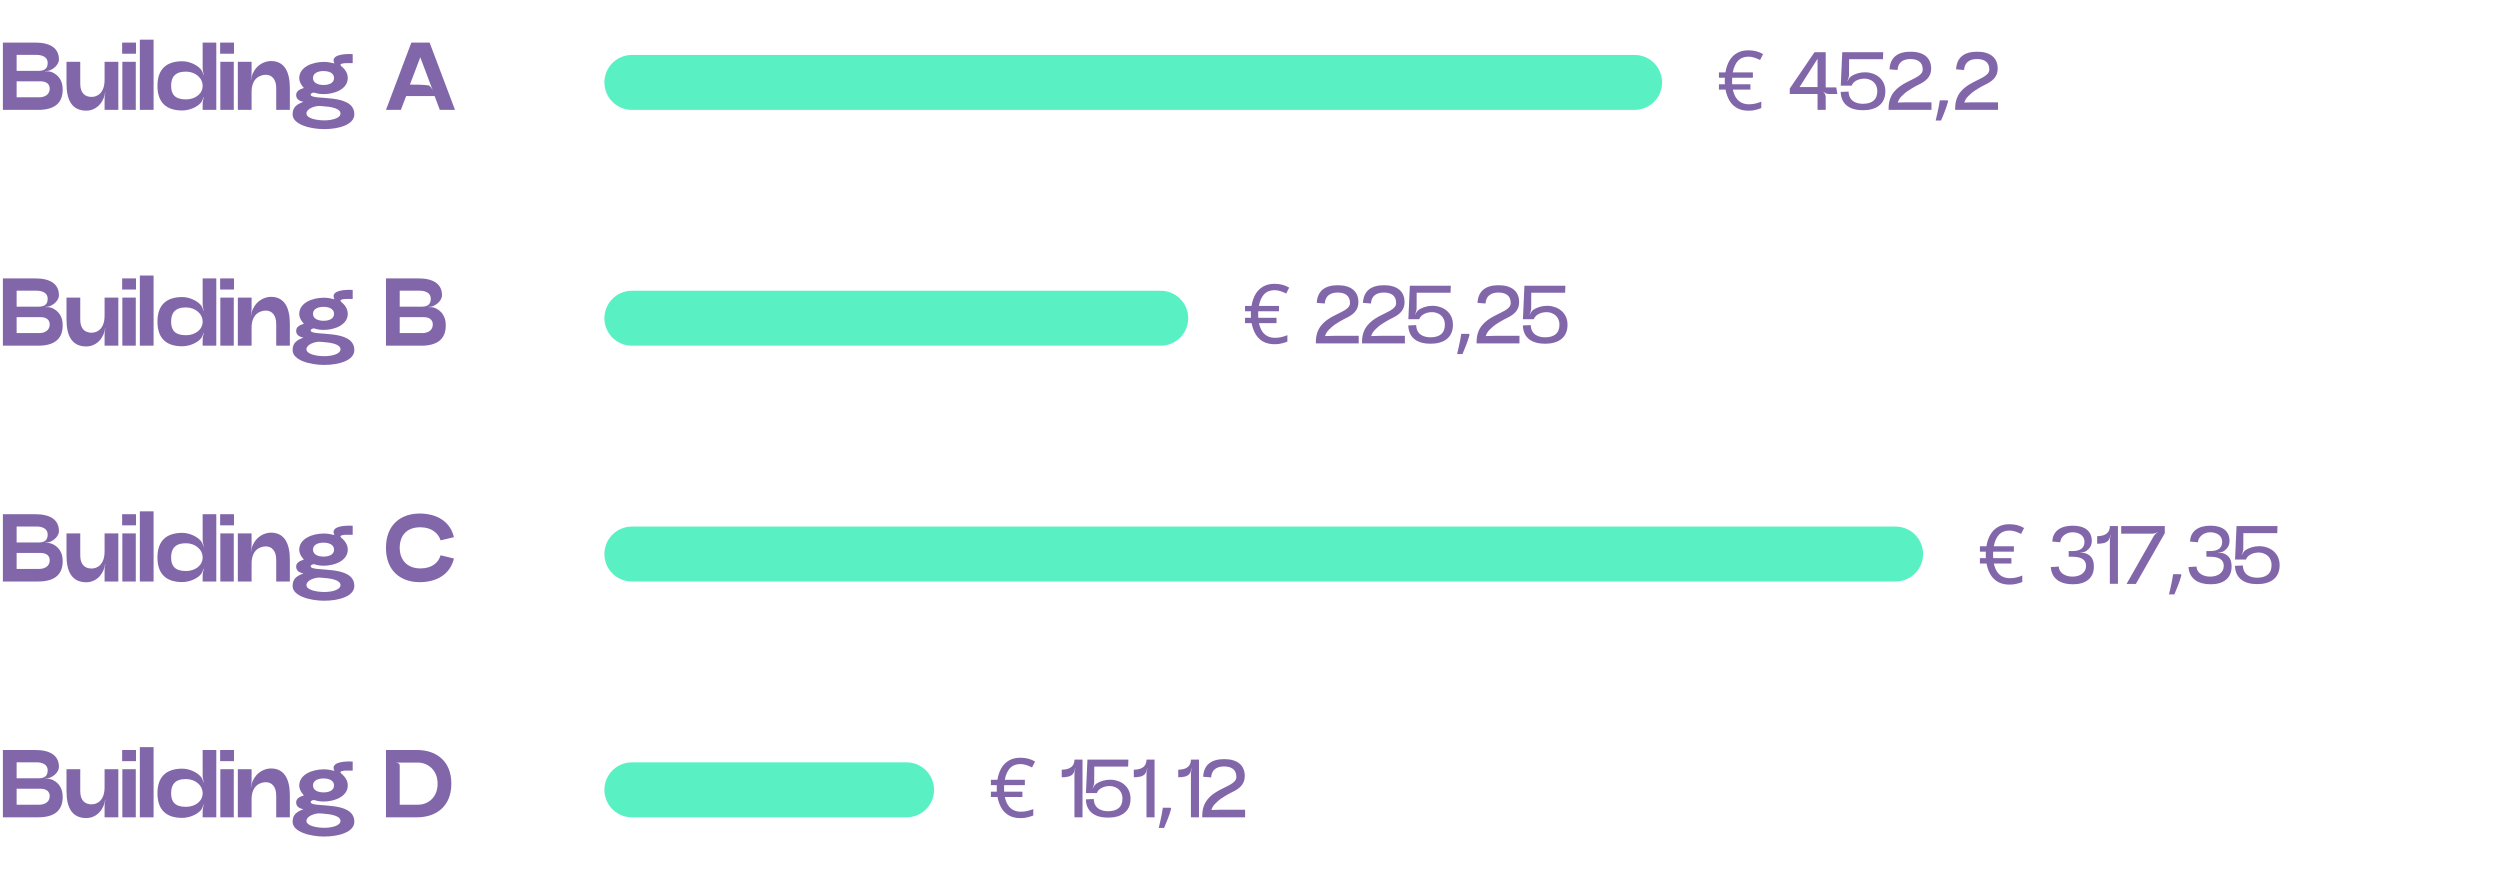 <svg width="364" height="127" viewBox="0 0 364 127" fill="none" xmlns="http://www.w3.org/2000/svg">
<path opacity="0.72" d="M7.35 10.442C7.98 10.624 8.428 11.016 8.708 11.45C8.988 11.884 9.128 12.374 9.128 13.046C9.128 15.132 7.784 16 5.544 16H0.42V6.2H5.124C7.252 6.2 8.582 6.956 8.582 8.678C8.582 9.112 8.204 9.826 7.336 10.204C7.112 10.316 6.804 10.358 6.58 10.358V10.386C6.804 10.386 7.112 10.372 7.35 10.442ZM5.306 7.992H2.422V10.316H5.642C6.538 10.316 6.944 9.938 6.944 9.154C6.944 8.314 6.174 7.992 5.306 7.992ZM2.422 14.166H5.712C6.552 14.166 7.238 13.746 7.238 12.906C7.238 12.234 6.748 11.842 5.908 11.842H2.422V14.166ZM15.059 14.362C14.541 15.58 13.519 16.112 12.567 16.112C10.481 16.112 9.683 14.572 9.683 12.192V9H11.685V12.206C11.685 13.522 12.343 14.11 13.337 14.11C14.079 14.11 15.227 13.634 15.227 11.618V9H17.229V16H15.227V14.39C15.227 14.11 15.283 13.732 15.339 13.452H15.311C15.255 13.732 15.185 14.096 15.059 14.362ZM19.8 7.824H17.784V6.2H19.8V7.824ZM17.812 9H19.772V16H17.812V9ZM20.361 16V5.78H22.363V16H20.361ZM29.183 15.034C28.553 15.692 27.447 16.084 26.523 16.084C24.213 16.084 22.925 14.922 22.925 12.5C22.925 10.078 24.213 8.93 26.523 8.916C27.461 8.916 28.553 9.35 29.183 10.022C29.407 10.246 29.561 10.652 29.659 10.946H29.687C29.589 10.624 29.505 10.232 29.505 9.91V6.2H31.493V16H29.505V15.146C29.505 14.824 29.589 14.418 29.687 14.124L29.659 14.11C29.561 14.404 29.407 14.81 29.183 15.034ZM27.069 14.474C28.427 14.474 29.505 13.662 29.505 12.5C29.505 11.338 28.427 10.428 27.069 10.428C25.445 10.428 24.913 11.282 24.913 12.5C24.913 13.718 25.459 14.474 27.069 14.474ZM34.067 7.824H32.051V6.2H34.067V7.824ZM32.079 9H34.039V16H32.079V9ZM36.799 10.708C37.359 9.434 38.507 8.888 39.459 8.888C41.391 8.888 42.203 10.428 42.203 12.808V16H40.215V12.794C40.215 11.562 39.585 10.89 38.717 10.89C37.891 10.89 36.631 11.366 36.631 13.382V16H34.629V9H36.631V10.666C36.631 10.96 36.575 11.338 36.519 11.618H36.547C36.603 11.338 36.673 10.946 36.799 10.708ZM42.603 16.644C42.603 15.552 43.275 15.16 44.185 14.824C43.387 14.684 43.121 14.278 43.121 13.844C43.121 13.326 43.513 13.032 44.241 12.808C44.241 12.766 43.569 12.164 43.569 11.38C43.569 9.742 45.501 9.014 47.153 9.014C47.797 9.014 48.161 9.126 48.693 9.238C48.609 9.084 48.567 8.93 48.567 8.79C48.567 8.636 48.609 8.356 49.099 8.132C49.589 7.922 50.303 7.866 50.919 7.866C51.059 7.866 51.199 7.866 51.353 7.88V9.196H50.415C50.247 9.196 49.981 9.21 49.785 9.266C49.589 9.336 49.575 9.406 49.575 9.448C49.575 9.49 49.603 9.546 49.673 9.616C49.743 9.686 50.639 10.33 50.639 11.338C50.639 12.976 48.721 13.704 47.097 13.704C46.747 13.704 46.369 13.662 46.033 13.564C45.907 13.55 45.767 13.48 45.725 13.48C45.501 13.48 45.235 13.606 45.235 13.774C45.235 14.726 51.591 13.438 51.591 16.644C51.591 18.156 49.323 18.8 47.209 18.8C45.235 18.8 42.603 18.156 42.603 16.644ZM47.111 12.374C47.825 12.374 48.637 12.136 48.637 11.352C48.637 10.596 47.825 10.344 47.111 10.344C46.397 10.344 45.571 10.582 45.571 11.366C45.571 12.122 46.397 12.374 47.111 12.374ZM47.237 17.526C48.245 17.526 49.575 17.246 49.575 16.518C49.575 15.776 48.147 15.538 47.069 15.468C46.901 15.454 46.649 15.426 46.495 15.426C45.767 15.426 44.619 15.846 44.619 16.518C44.619 17.246 46.103 17.526 47.237 17.526ZM66.249 16H64.037L63.281 13.984H59.137L58.367 16H56.197L59.893 6.2H62.553L66.249 16ZM63.015 13.186L61.195 8.342L59.683 12.318C60.243 12.318 60.677 12.318 61.027 12.332C61.363 12.346 61.923 12.36 62.385 12.43C62.595 12.486 62.805 12.738 63.015 13.186Z" fill="#522B89"/>
<path opacity="0.72" d="M254.56 7.324C254.96 7.324 255.336 7.368 255.688 7.456C256.04 7.544 256.38 7.684 256.708 7.876L256.264 8.74C256.04 8.62 255.776 8.508 255.472 8.404C255.176 8.3 254.872 8.248 254.56 8.248C254.264 8.248 253.992 8.296 253.744 8.392C253.496 8.48 253.276 8.62 253.084 8.812C252.9 9.004 252.74 9.244 252.604 9.532C252.468 9.82 252.364 10.156 252.292 10.54H255.22V11.32H252.208C252.2 11.4 252.196 11.476 252.196 11.548C252.196 11.62 252.196 11.696 252.196 11.776C252.196 11.848 252.196 11.928 252.196 12.016C252.196 12.096 252.2 12.18 252.208 12.268H254.86V13.048H252.304C252.4 13.496 252.548 13.88 252.748 14.2C252.948 14.52 253.208 14.764 253.528 14.932C253.848 15.1 254.224 15.184 254.656 15.184C254.968 15.184 255.28 15.148 255.592 15.076C255.912 14.996 256.196 14.904 256.444 14.8V15.736C256.196 15.84 255.92 15.928 255.616 16C255.32 16.08 254.98 16.12 254.596 16.12C253.948 16.12 253.396 15.996 252.94 15.748C252.484 15.5 252.116 15.148 251.836 14.692C251.556 14.228 251.356 13.68 251.236 13.048H250.276V12.268H251.14C251.132 12.172 251.128 12.092 251.128 12.028C251.128 11.964 251.128 11.88 251.128 11.776C251.128 11.688 251.128 11.604 251.128 11.524C251.136 11.436 251.14 11.368 251.14 11.32H250.276V10.54H251.224C251.328 9.884 251.52 9.316 251.8 8.836C252.08 8.356 252.452 7.984 252.916 7.72C253.38 7.456 253.928 7.324 254.56 7.324ZM265.823 14.14V16H264.635V13.684H260.591V12.892L264.191 7.6H265.823V12.724H267.359L267.515 13.684H266.279C266.003 13.684 265.703 13.552 265.511 13.348L265.487 13.372C265.691 13.564 265.823 13.864 265.823 14.14ZM264.635 8.56L262.019 12.676H264.635V8.56ZM269.516 11.116C270.152 10.696 270.872 10.528 271.496 10.528C271.604 10.528 272.036 10.492 272.72 10.732C273.068 10.852 273.368 11.032 273.632 11.26C274.16 11.728 274.508 12.388 274.508 13.288C274.508 15.292 273.02 16.048 271.244 16.048C269.456 16.048 268.064 15.304 268.004 13.384L269.156 13.336C269.192 14.716 270.26 15.112 271.244 15.112C272.54 15.112 273.332 14.536 273.332 13.288C273.332 12.508 272.972 12.004 272.48 11.716C271.988 11.44 271.58 11.452 271.4 11.452C270.812 11.452 269.876 11.716 269.6 12.472H268.016L268.232 7.6H274.196L274.16 8.62H269.228L269.216 10.936C269.204 11.224 269.096 11.548 268.988 11.8L269.012 11.812C269.12 11.56 269.312 11.26 269.516 11.116ZM277.634 14.896H281.222V16H274.982V15.76C274.982 11.632 279.95 11.884 279.95 10.132C279.95 8.98 279.158 8.596 278.138 8.596C277.094 8.596 276.338 9.088 276.278 10.192L275.114 10.096C275.21 8.308 276.35 7.528 278.186 7.528C280.01 7.528 281.174 8.344 281.174 10C281.174 11.236 280.346 11.848 279.374 12.316C278.702 12.64 278.102 13.024 277.718 13.276C277.526 13.408 277.274 13.624 276.95 13.936C276.626 14.236 276.422 14.56 276.314 14.932C276.818 14.908 277.262 14.896 277.634 14.896ZM283.647 14.74C283.575 15.02 283.483 15.324 283.371 15.652C283.259 15.98 283.135 16.304 282.999 16.624C282.871 16.952 282.743 17.26 282.615 17.548H281.835C281.915 17.244 281.991 16.916 282.063 16.564C282.143 16.22 282.215 15.88 282.279 15.544C282.343 15.2 282.395 14.888 282.435 14.608H283.563L283.647 14.74ZM287.326 14.896H290.914V16H284.674V15.76C284.674 11.632 289.642 11.884 289.642 10.132C289.642 8.98 288.85 8.596 287.83 8.596C286.786 8.596 286.03 9.088 285.97 10.192L284.806 10.096C284.902 8.308 286.042 7.528 287.878 7.528C289.702 7.528 290.866 8.344 290.866 10C290.866 11.236 290.038 11.848 289.066 12.316C288.394 12.64 287.794 13.024 287.41 13.276C287.218 13.408 286.966 13.624 286.642 13.936C286.318 14.236 286.114 14.56 286.006 14.932C286.51 14.908 286.954 14.896 287.326 14.896Z" fill="#522B89"/>
<path d="M238 12L92 12" stroke="#59F1C4" stroke-width="8" stroke-linecap="round"/>
<path opacity="0.72" d="M7.35 44.775C7.112 44.705 6.804 44.719 6.58 44.719V44.691C6.804 44.691 7.112 44.649 7.336 44.537C8.204 44.159 8.582 43.445 8.582 43.011C8.582 41.289 7.252 40.533 5.124 40.533H0.42V50.333H5.544C7.784 50.333 9.128 49.465 9.128 47.379C9.128 46.707 8.988 46.217 8.708 45.783C8.428 45.349 7.98 44.957 7.35 44.775ZM5.306 42.325C6.174 42.325 6.944 42.647 6.944 43.487C6.944 44.271 6.538 44.649 5.642 44.649H2.422V42.325H5.306ZM2.422 48.499V46.175H5.908C6.748 46.175 7.238 46.567 7.238 47.239C7.238 48.079 6.552 48.499 5.712 48.499H2.422ZM15.059 48.695C15.185 48.429 15.255 48.065 15.311 47.785H15.339C15.283 48.065 15.227 48.443 15.227 48.723V50.333H17.229V43.333H15.227V45.951C15.227 47.967 14.079 48.443 13.337 48.443C12.343 48.443 11.685 47.855 11.685 46.539V43.333H9.683V46.525C9.683 48.905 10.481 50.445 12.567 50.445C13.519 50.445 14.541 49.913 15.059 48.695ZM19.8 42.157V40.533H17.784V42.157H19.8ZM17.812 43.333V50.333H19.772V43.333H17.812ZM20.361 50.333H22.363V40.113H20.361V50.333ZM29.183 49.367C29.407 49.143 29.561 48.737 29.659 48.443L29.687 48.457C29.589 48.751 29.505 49.157 29.505 49.479V50.333H31.493V40.533H29.505V44.243C29.505 44.565 29.589 44.957 29.687 45.279H29.659C29.561 44.985 29.407 44.579 29.183 44.355C28.553 43.683 27.461 43.249 26.523 43.249C24.213 43.263 22.925 44.411 22.925 46.833C22.925 49.255 24.213 50.417 26.523 50.417C27.447 50.417 28.553 50.025 29.183 49.367ZM27.069 48.807C25.459 48.807 24.913 48.051 24.913 46.833C24.913 45.615 25.445 44.761 27.069 44.761C28.427 44.761 29.505 45.671 29.505 46.833C29.505 47.995 28.427 48.807 27.069 48.807ZM34.067 42.157V40.533H32.051V42.157H34.067ZM32.079 43.333V50.333H34.039V43.333H32.079ZM36.799 45.041C36.673 45.279 36.603 45.671 36.547 45.951H36.519C36.575 45.671 36.631 45.293 36.631 44.999V43.333H34.629V50.333H36.631V47.715C36.631 45.699 37.891 45.223 38.717 45.223C39.585 45.223 40.215 45.895 40.215 47.127V50.333H42.203V47.141C42.203 44.761 41.391 43.221 39.459 43.221C38.507 43.221 37.359 43.767 36.799 45.041ZM42.603 50.977C42.603 52.489 45.235 53.133 47.209 53.133C49.323 53.133 51.591 52.489 51.591 50.977C51.591 47.771 45.235 49.059 45.235 48.107C45.235 47.939 45.501 47.813 45.725 47.813C45.767 47.813 45.907 47.883 46.033 47.897C46.369 47.995 46.747 48.037 47.097 48.037C48.721 48.037 50.639 47.309 50.639 45.671C50.639 44.663 49.743 44.019 49.673 43.949C49.603 43.879 49.575 43.823 49.575 43.781C49.575 43.739 49.589 43.669 49.785 43.599C49.981 43.543 50.247 43.529 50.415 43.529H51.353V42.213C51.199 42.199 51.059 42.199 50.919 42.199C50.303 42.199 49.589 42.255 49.099 42.465C48.609 42.689 48.567 42.969 48.567 43.123C48.567 43.263 48.609 43.417 48.693 43.571C48.161 43.459 47.797 43.347 47.153 43.347C45.501 43.347 43.569 44.075 43.569 45.713C43.569 46.497 44.241 47.099 44.241 47.141C43.513 47.365 43.121 47.659 43.121 48.177C43.121 48.611 43.387 49.017 44.185 49.157C43.275 49.493 42.603 49.885 42.603 50.977ZM47.111 46.707C46.397 46.707 45.571 46.455 45.571 45.699C45.571 44.915 46.397 44.677 47.111 44.677C47.825 44.677 48.637 44.929 48.637 45.685C48.637 46.469 47.825 46.707 47.111 46.707ZM47.237 51.859C46.103 51.859 44.619 51.579 44.619 50.851C44.619 50.179 45.767 49.759 46.495 49.759C46.649 49.759 46.901 49.787 47.069 49.801C48.147 49.871 49.575 50.109 49.575 50.851C49.575 51.579 48.245 51.859 47.237 51.859ZM63.127 44.775C62.889 44.705 62.581 44.719 62.357 44.719V44.691C62.581 44.691 62.889 44.649 63.113 44.537C63.981 44.159 64.359 43.445 64.359 43.011C64.359 41.289 63.029 40.533 60.901 40.533H56.197V50.333H61.321C63.561 50.333 64.905 49.465 64.905 47.379C64.905 46.707 64.765 46.217 64.485 45.783C64.205 45.349 63.757 44.957 63.127 44.775ZM61.083 42.325C61.951 42.325 62.721 42.647 62.721 43.487C62.721 44.271 62.315 44.649 61.419 44.649H58.199V42.325H61.083ZM58.199 48.499V46.175H61.685C62.525 46.175 63.015 46.567 63.015 47.239C63.015 48.079 62.329 48.499 61.489 48.499H58.199Z" fill="#522B89"/>
<path d="M169 46.333L92 46.333" stroke="#59F1C4" stroke-width="8" stroke-linecap="round"/>
<path opacity="0.72" d="M185.56 41.324C185.96 41.324 186.336 41.368 186.688 41.456C187.04 41.544 187.38 41.684 187.708 41.876L187.264 42.74C187.04 42.62 186.776 42.508 186.472 42.404C186.176 42.3 185.872 42.248 185.56 42.248C185.264 42.248 184.992 42.296 184.744 42.392C184.496 42.48 184.276 42.62 184.084 42.812C183.9 43.004 183.74 43.244 183.604 43.532C183.468 43.82 183.364 44.156 183.292 44.54H186.22V45.32H183.208C183.2 45.4 183.196 45.476 183.196 45.548C183.196 45.62 183.196 45.696 183.196 45.776C183.196 45.848 183.196 45.928 183.196 46.016C183.196 46.096 183.2 46.18 183.208 46.268H185.86V47.048H183.304C183.4 47.496 183.548 47.88 183.748 48.2C183.948 48.52 184.208 48.764 184.528 48.932C184.848 49.1 185.224 49.184 185.656 49.184C185.968 49.184 186.28 49.148 186.592 49.076C186.912 48.996 187.196 48.904 187.444 48.8V49.736C187.196 49.84 186.92 49.928 186.616 50C186.32 50.08 185.98 50.12 185.596 50.12C184.948 50.12 184.396 49.996 183.94 49.748C183.484 49.5 183.116 49.148 182.836 48.692C182.556 48.228 182.356 47.68 182.236 47.048H181.276V46.268H182.14C182.132 46.172 182.128 46.092 182.128 46.028C182.128 45.964 182.128 45.88 182.128 45.776C182.128 45.688 182.128 45.604 182.128 45.524C182.136 45.436 182.14 45.368 182.14 45.32H181.276V44.54H182.224C182.328 43.884 182.52 43.316 182.8 42.836C183.08 42.356 183.452 41.984 183.916 41.72C184.38 41.456 184.928 41.324 185.56 41.324ZM194.243 48.896C193.871 48.896 193.427 48.908 192.923 48.932C193.031 48.56 193.235 48.236 193.559 47.936C193.883 47.624 194.135 47.408 194.327 47.276C194.711 47.024 195.311 46.64 195.983 46.316C196.955 45.848 197.783 45.236 197.783 44C197.783 42.344 196.619 41.528 194.795 41.528C192.959 41.528 191.819 42.308 191.723 44.096L192.887 44.192C192.947 43.088 193.703 42.596 194.747 42.596C195.767 42.596 196.559 42.98 196.559 44.132C196.559 45.884 191.591 45.632 191.591 49.76V50H197.831V48.896H194.243ZM200.964 48.896C200.592 48.896 200.148 48.908 199.644 48.932C199.752 48.56 199.956 48.236 200.28 47.936C200.604 47.624 200.856 47.408 201.048 47.276C201.432 47.024 202.032 46.64 202.704 46.316C203.676 45.848 204.504 45.236 204.504 44C204.504 42.344 203.34 41.528 201.516 41.528C199.68 41.528 198.54 42.308 198.444 44.096L199.608 44.192C199.668 43.088 200.424 42.596 201.468 42.596C202.488 42.596 203.28 42.98 203.28 44.132C203.28 45.884 198.312 45.632 198.312 49.76V50H204.552V48.896H200.964ZM206.557 45.116C206.353 45.26 206.161 45.56 206.053 45.812L206.029 45.8C206.137 45.548 206.245 45.224 206.257 44.936L206.269 42.62H211.201L211.237 41.6H205.273L205.057 46.472H206.641C206.917 45.716 207.853 45.452 208.441 45.452C208.621 45.452 209.029 45.44 209.521 45.716C210.013 46.004 210.373 46.508 210.373 47.288C210.373 48.536 209.581 49.112 208.285 49.112C207.301 49.112 206.233 48.716 206.197 47.336L205.045 47.384C205.105 49.304 206.497 50.048 208.285 50.048C210.061 50.048 211.549 49.292 211.549 47.288C211.549 46.388 211.201 45.728 210.673 45.26C210.409 45.032 210.109 44.852 209.761 44.732C209.077 44.492 208.645 44.528 208.537 44.528C207.913 44.528 207.193 44.696 206.557 45.116ZM213.967 48.74C213.895 49.02 213.803 49.324 213.691 49.652C213.579 49.98 213.455 50.304 213.319 50.624C213.191 50.952 213.063 51.26 212.935 51.548H212.155C212.235 51.244 212.311 50.916 212.383 50.564C212.463 50.22 212.535 49.88 212.599 49.544C212.663 49.2 212.715 48.888 212.755 48.608H213.883L213.967 48.74ZM217.646 48.896C217.274 48.896 216.83 48.908 216.326 48.932C216.434 48.56 216.638 48.236 216.962 47.936C217.286 47.624 217.538 47.408 217.73 47.276C218.114 47.024 218.714 46.64 219.386 46.316C220.358 45.848 221.186 45.236 221.186 44C221.186 42.344 220.022 41.528 218.198 41.528C216.362 41.528 215.222 42.308 215.126 44.096L216.29 44.192C216.35 43.088 217.106 42.596 218.15 42.596C219.17 42.596 219.962 42.98 219.962 44.132C219.962 45.884 214.994 45.632 214.994 49.76V50H221.234V48.896H217.646ZM223.239 45.116C223.035 45.26 222.843 45.56 222.735 45.812L222.711 45.8C222.819 45.548 222.927 45.224 222.939 44.936L222.951 42.62H227.883L227.919 41.6H221.955L221.739 46.472H223.323C223.599 45.716 224.535 45.452 225.123 45.452C225.303 45.452 225.711 45.44 226.203 45.716C226.695 46.004 227.055 46.508 227.055 47.288C227.055 48.536 226.263 49.112 224.967 49.112C223.983 49.112 222.915 48.716 222.879 47.336L221.727 47.384C221.787 49.304 223.179 50.048 224.967 50.048C226.743 50.048 228.231 49.292 228.231 47.288C228.231 46.388 227.883 45.728 227.355 45.26C227.091 45.032 226.791 44.852 226.443 44.732C225.759 44.492 225.327 44.528 225.219 44.528C224.595 44.528 223.875 44.696 223.239 45.116Z" fill="#522B89"/>
<path opacity="0.72" d="M7.35 79.109C7.112 79.039 6.804 79.053 6.58 79.053V79.025C6.804 79.025 7.112 78.983 7.336 78.871C8.204 78.493 8.582 77.779 8.582 77.345C8.582 75.623 7.252 74.867 5.124 74.867H0.42V84.667H5.544C7.784 84.667 9.128 83.799 9.128 81.713C9.128 81.041 8.988 80.551 8.708 80.117C8.428 79.683 7.98 79.291 7.35 79.109ZM5.306 76.659C6.174 76.659 6.944 76.981 6.944 77.821C6.944 78.605 6.538 78.983 5.642 78.983H2.422V76.659H5.306ZM2.422 82.833V80.509H5.908C6.748 80.509 7.238 80.901 7.238 81.573C7.238 82.413 6.552 82.833 5.712 82.833H2.422ZM15.059 83.029C15.185 82.763 15.255 82.399 15.311 82.119H15.339C15.283 82.399 15.227 82.777 15.227 83.057V84.667H17.229V77.667H15.227V80.285C15.227 82.301 14.079 82.777 13.337 82.777C12.343 82.777 11.685 82.189 11.685 80.873V77.667H9.683V80.859C9.683 83.239 10.481 84.779 12.567 84.779C13.519 84.779 14.541 84.247 15.059 83.029ZM19.8 76.491V74.867H17.784V76.491H19.8ZM17.812 77.667V84.667H19.772V77.667H17.812ZM20.361 84.667H22.363V74.447H20.361V84.667ZM29.183 83.701C29.407 83.477 29.561 83.071 29.659 82.777L29.687 82.791C29.589 83.085 29.505 83.491 29.505 83.813V84.667H31.493V74.867H29.505V78.577C29.505 78.899 29.589 79.291 29.687 79.613H29.659C29.561 79.319 29.407 78.913 29.183 78.689C28.553 78.017 27.461 77.583 26.523 77.583C24.213 77.597 22.925 78.745 22.925 81.167C22.925 83.589 24.213 84.751 26.523 84.751C27.447 84.751 28.553 84.359 29.183 83.701ZM27.069 83.141C25.459 83.141 24.913 82.385 24.913 81.167C24.913 79.949 25.445 79.095 27.069 79.095C28.427 79.095 29.505 80.005 29.505 81.167C29.505 82.329 28.427 83.141 27.069 83.141ZM34.067 76.491V74.867H32.051V76.491H34.067ZM32.079 77.667V84.667H34.039V77.667H32.079ZM36.799 79.375C36.673 79.613 36.603 80.005 36.547 80.285H36.519C36.575 80.005 36.631 79.627 36.631 79.333V77.667H34.629V84.667H36.631V82.049C36.631 80.033 37.891 79.557 38.717 79.557C39.585 79.557 40.215 80.229 40.215 81.461V84.667H42.203V81.475C42.203 79.095 41.391 77.555 39.459 77.555C38.507 77.555 37.359 78.101 36.799 79.375ZM42.603 85.311C42.603 86.823 45.235 87.467 47.209 87.467C49.323 87.467 51.591 86.823 51.591 85.311C51.591 82.105 45.235 83.393 45.235 82.441C45.235 82.273 45.501 82.147 45.725 82.147C45.767 82.147 45.907 82.217 46.033 82.231C46.369 82.329 46.747 82.371 47.097 82.371C48.721 82.371 50.639 81.643 50.639 80.005C50.639 78.997 49.743 78.353 49.673 78.283C49.603 78.213 49.575 78.157 49.575 78.115C49.575 78.073 49.589 78.003 49.785 77.933C49.981 77.877 50.247 77.863 50.415 77.863H51.353V76.547C51.199 76.533 51.059 76.533 50.919 76.533C50.303 76.533 49.589 76.589 49.099 76.799C48.609 77.023 48.567 77.303 48.567 77.457C48.567 77.597 48.609 77.751 48.693 77.905C48.161 77.793 47.797 77.681 47.153 77.681C45.501 77.681 43.569 78.409 43.569 80.047C43.569 80.831 44.241 81.433 44.241 81.475C43.513 81.699 43.121 81.993 43.121 82.511C43.121 82.945 43.387 83.351 44.185 83.491C43.275 83.827 42.603 84.219 42.603 85.311ZM47.111 81.041C46.397 81.041 45.571 80.789 45.571 80.033C45.571 79.249 46.397 79.011 47.111 79.011C47.825 79.011 48.637 79.263 48.637 80.019C48.637 80.803 47.825 81.041 47.111 81.041ZM47.237 86.193C46.103 86.193 44.619 85.913 44.619 85.185C44.619 84.513 45.767 84.093 46.495 84.093C46.649 84.093 46.901 84.121 47.069 84.135C48.147 84.205 49.575 84.443 49.575 85.185C49.575 85.913 48.245 86.193 47.237 86.193ZM58.199 79.767C58.199 77.975 59.207 76.771 61.209 76.771C62.833 76.771 63.841 77.653 64.149 78.675L66.095 78.213C65.535 75.889 63.589 74.811 61.209 74.769H61.111C58.409 74.769 56.197 76.351 56.197 79.767C56.197 83.183 58.409 84.765 61.111 84.765H61.209C63.589 84.723 65.535 83.645 66.095 81.321L64.149 80.845C63.855 81.895 62.917 82.763 61.209 82.763C59.361 82.763 58.199 81.601 58.199 79.767Z" fill="#522B89"/>
<path d="M276 80.667L92 80.667" stroke="#59F1C4" stroke-width="8" stroke-linecap="round"/>
<path opacity="0.72" d="M292.56 76.324C292.96 76.324 293.336 76.368 293.688 76.456C294.04 76.544 294.38 76.684 294.708 76.876L294.264 77.74C294.04 77.62 293.776 77.508 293.472 77.404C293.176 77.3 292.872 77.248 292.56 77.248C292.264 77.248 291.992 77.296 291.744 77.392C291.496 77.48 291.276 77.62 291.084 77.812C290.9 78.004 290.74 78.244 290.604 78.532C290.468 78.82 290.364 79.156 290.292 79.54H293.22V80.32H290.208C290.2 80.4 290.196 80.476 290.196 80.548C290.196 80.62 290.196 80.696 290.196 80.776C290.196 80.848 290.196 80.928 290.196 81.016C290.196 81.096 290.2 81.18 290.208 81.268H292.86V82.048H290.304C290.4 82.496 290.548 82.88 290.748 83.2C290.948 83.52 291.208 83.764 291.528 83.932C291.848 84.1 292.224 84.184 292.656 84.184C292.968 84.184 293.28 84.148 293.592 84.076C293.912 83.996 294.196 83.904 294.444 83.8V84.736C294.196 84.84 293.92 84.928 293.616 85C293.32 85.08 292.98 85.12 292.596 85.12C291.948 85.12 291.396 84.996 290.94 84.748C290.484 84.5 290.116 84.148 289.836 83.692C289.556 83.228 289.356 82.68 289.236 82.048H288.276V81.268H289.14C289.132 81.172 289.128 81.092 289.128 81.028C289.128 80.964 289.128 80.88 289.128 80.776C289.128 80.688 289.128 80.604 289.128 80.524C289.136 80.436 289.14 80.368 289.14 80.32H288.276V79.54H289.224C289.328 78.884 289.52 78.316 289.8 77.836C290.08 77.356 290.452 76.984 290.916 76.72C291.38 76.456 291.928 76.324 292.56 76.324ZM303.775 80.608C303.535 80.5 303.259 80.488 303.115 80.488C303.043 80.488 302.971 80.488 302.899 80.5V80.476C303.175 80.44 303.523 80.38 303.751 80.236C304.231 79.888 304.567 79.48 304.567 78.748C304.567 77.26 303.463 76.54 301.807 76.54C300.091 76.54 298.879 77.272 298.819 78.856L299.971 78.952C300.007 78.148 300.835 77.5 301.747 77.5C302.671 77.5 303.499 77.956 303.499 78.892C303.499 79.708 302.995 80.236 301.747 80.236H301.195L301.207 81.064H301.747C303.067 81.064 303.727 81.496 303.727 82.396C303.727 83.404 302.839 83.956 301.747 83.956C300.727 83.956 299.791 83.428 299.755 82.492L298.591 82.564C298.723 84.292 299.995 85.072 301.831 85.072C303.643 85.072 304.867 84.208 304.867 82.516C304.867 81.424 304.495 80.92 303.775 80.608ZM306.979 78.676C307.171 78.496 307.219 78.1 307.303 77.848L307.327 77.86C307.243 78.112 307.195 78.472 307.195 78.748V85H308.371V76.6H307.195C307.195 77.896 306.031 78.064 305.347 78.064V79.168C305.947 79.168 306.643 79.108 306.979 78.676ZM313.333 77.704C313.609 77.704 313.933 77.608 314.173 77.464L314.185 77.488C313.945 77.62 313.705 77.86 313.561 78.1L309.625 85.024H310.981L315.193 77.632V76.6H308.845V77.704H313.333ZM317.616 83.74C317.544 84.02 317.452 84.324 317.34 84.652C317.228 84.98 317.104 85.304 316.968 85.624C316.84 85.952 316.712 86.26 316.584 86.548H315.804C315.884 86.244 315.96 85.916 316.032 85.564C316.112 85.22 316.184 84.88 316.248 84.544C316.312 84.2 316.364 83.888 316.404 83.608H317.532L317.616 83.74ZM323.827 80.608C323.587 80.5 323.311 80.488 323.167 80.488C323.095 80.488 323.023 80.488 322.951 80.5V80.476C323.227 80.44 323.575 80.38 323.803 80.236C324.283 79.888 324.619 79.48 324.619 78.748C324.619 77.26 323.515 76.54 321.859 76.54C320.143 76.54 318.931 77.272 318.871 78.856L320.023 78.952C320.059 78.148 320.887 77.5 321.799 77.5C322.723 77.5 323.551 77.956 323.551 78.892C323.551 79.708 323.047 80.236 321.799 80.236H321.247L321.259 81.064H321.799C323.119 81.064 323.779 81.496 323.779 82.396C323.779 83.404 322.891 83.956 321.799 83.956C320.779 83.956 319.843 83.428 319.807 82.492L318.643 82.564C318.775 84.292 320.047 85.072 321.883 85.072C323.695 85.072 324.919 84.208 324.919 82.516C324.919 81.424 324.547 80.92 323.827 80.608ZM326.923 80.116C326.719 80.26 326.527 80.56 326.419 80.812L326.395 80.8C326.503 80.548 326.611 80.224 326.623 79.936L326.635 77.62H331.567L331.603 76.6H325.639L325.423 81.472H327.007C327.283 80.716 328.219 80.452 328.807 80.452C328.987 80.452 329.395 80.44 329.887 80.716C330.379 81.004 330.739 81.508 330.739 82.288C330.739 83.536 329.947 84.112 328.651 84.112C327.667 84.112 326.599 83.716 326.563 82.336L325.411 82.384C325.471 84.304 326.863 85.048 328.651 85.048C330.427 85.048 331.915 84.292 331.915 82.288C331.915 81.388 331.567 80.728 331.039 80.26C330.775 80.032 330.475 79.852 330.127 79.732C329.443 79.492 329.011 79.528 328.903 79.528C328.279 79.528 327.559 79.696 326.923 80.116Z" fill="#522B89"/>
<path opacity="0.72" d="M7.35 113.442C7.112 113.372 6.804 113.386 6.58 113.386V113.358C6.804 113.358 7.112 113.316 7.336 113.204C8.204 112.826 8.582 112.112 8.582 111.678C8.582 109.956 7.252 109.2 5.124 109.2H0.42V119H5.544C7.784 119 9.128 118.132 9.128 116.046C9.128 115.374 8.988 114.884 8.708 114.45C8.428 114.016 7.98 113.624 7.35 113.442ZM5.306 110.992C6.174 110.992 6.944 111.314 6.944 112.154C6.944 112.938 6.538 113.316 5.642 113.316H2.422V110.992H5.306ZM2.422 117.166V114.842H5.908C6.748 114.842 7.238 115.234 7.238 115.906C7.238 116.746 6.552 117.166 5.712 117.166H2.422ZM15.059 117.362C15.185 117.096 15.255 116.732 15.311 116.452H15.339C15.283 116.732 15.227 117.11 15.227 117.39V119H17.229V112H15.227V114.618C15.227 116.634 14.079 117.11 13.337 117.11C12.343 117.11 11.685 116.522 11.685 115.206V112H9.683V115.192C9.683 117.572 10.481 119.112 12.567 119.112C13.519 119.112 14.541 118.58 15.059 117.362ZM19.8 110.824V109.2H17.784V110.824H19.8ZM17.812 112V119H19.772V112H17.812ZM20.361 119H22.363V108.78H20.361V119ZM29.183 118.034C29.407 117.81 29.561 117.404 29.659 117.11L29.687 117.124C29.589 117.418 29.505 117.824 29.505 118.146V119H31.493V109.2H29.505V112.91C29.505 113.232 29.589 113.624 29.687 113.946H29.659C29.561 113.652 29.407 113.246 29.183 113.022C28.553 112.35 27.461 111.916 26.523 111.916C24.213 111.93 22.925 113.078 22.925 115.5C22.925 117.922 24.213 119.084 26.523 119.084C27.447 119.084 28.553 118.692 29.183 118.034ZM27.069 117.474C25.459 117.474 24.913 116.718 24.913 115.5C24.913 114.282 25.445 113.428 27.069 113.428C28.427 113.428 29.505 114.338 29.505 115.5C29.505 116.662 28.427 117.474 27.069 117.474ZM34.067 110.824V109.2H32.051V110.824H34.067ZM32.079 112V119H34.039V112H32.079ZM36.799 113.708C36.673 113.946 36.603 114.338 36.547 114.618H36.519C36.575 114.338 36.631 113.96 36.631 113.666V112H34.629V119H36.631V116.382C36.631 114.366 37.891 113.89 38.717 113.89C39.585 113.89 40.215 114.562 40.215 115.794V119H42.203V115.808C42.203 113.428 41.391 111.888 39.459 111.888C38.507 111.888 37.359 112.434 36.799 113.708ZM42.603 119.644C42.603 121.156 45.235 121.8 47.209 121.8C49.323 121.8 51.591 121.156 51.591 119.644C51.591 116.438 45.235 117.726 45.235 116.774C45.235 116.606 45.501 116.48 45.725 116.48C45.767 116.48 45.907 116.55 46.033 116.564C46.369 116.662 46.747 116.704 47.097 116.704C48.721 116.704 50.639 115.976 50.639 114.338C50.639 113.33 49.743 112.686 49.673 112.616C49.603 112.546 49.575 112.49 49.575 112.448C49.575 112.406 49.589 112.336 49.785 112.266C49.981 112.21 50.247 112.196 50.415 112.196H51.353V110.88C51.199 110.866 51.059 110.866 50.919 110.866C50.303 110.866 49.589 110.922 49.099 111.132C48.609 111.356 48.567 111.636 48.567 111.79C48.567 111.93 48.609 112.084 48.693 112.238C48.161 112.126 47.797 112.014 47.153 112.014C45.501 112.014 43.569 112.742 43.569 114.38C43.569 115.164 44.241 115.766 44.241 115.808C43.513 116.032 43.121 116.326 43.121 116.844C43.121 117.278 43.387 117.684 44.185 117.824C43.275 118.16 42.603 118.552 42.603 119.644ZM47.111 115.374C46.397 115.374 45.571 115.122 45.571 114.366C45.571 113.582 46.397 113.344 47.111 113.344C47.825 113.344 48.637 113.596 48.637 114.352C48.637 115.136 47.825 115.374 47.111 115.374ZM47.237 120.526C46.103 120.526 44.619 120.246 44.619 119.518C44.619 118.846 45.767 118.426 46.495 118.426C46.649 118.426 46.901 118.454 47.069 118.468C48.147 118.538 49.575 118.776 49.575 119.518C49.575 120.246 48.245 120.526 47.237 120.526ZM60.733 109.2H56.197V119H60.733C63.477 119 65.717 117.432 65.717 114.1C65.717 110.768 63.477 109.2 60.733 109.2ZM58.199 117.166V111.482C58.199 111.118 57.891 111.034 57.457 111.034H60.887C62.161 111.034 63.715 112 63.715 114.1C63.715 116.284 62.133 117.166 60.887 117.166H58.199Z" fill="#522B89"/>
<path d="M132 115H92" stroke="#59F1C4" stroke-width="8" stroke-linecap="round"/>
<path opacity="0.72" d="M148.56 110.324C148.96 110.324 149.336 110.368 149.688 110.456C150.04 110.544 150.38 110.684 150.708 110.876L150.264 111.74C150.04 111.62 149.776 111.508 149.472 111.404C149.176 111.3 148.872 111.248 148.56 111.248C148.264 111.248 147.992 111.296 147.744 111.392C147.496 111.48 147.276 111.62 147.084 111.812C146.9 112.004 146.74 112.244 146.604 112.532C146.468 112.82 146.364 113.156 146.292 113.54H149.22V114.32H146.208C146.2 114.4 146.196 114.476 146.196 114.548C146.196 114.62 146.196 114.696 146.196 114.776C146.196 114.848 146.196 114.928 146.196 115.016C146.196 115.096 146.2 115.18 146.208 115.268H148.86V116.048H146.304C146.4 116.496 146.548 116.88 146.748 117.2C146.948 117.52 147.208 117.764 147.528 117.932C147.848 118.1 148.224 118.184 148.656 118.184C148.968 118.184 149.28 118.148 149.592 118.076C149.912 117.996 150.196 117.904 150.444 117.8V118.736C150.196 118.84 149.92 118.928 149.616 119C149.32 119.08 148.98 119.12 148.596 119.12C147.948 119.12 147.396 118.996 146.94 118.748C146.484 118.5 146.116 118.148 145.836 117.692C145.556 117.228 145.356 116.68 145.236 116.048H144.276V115.268H145.14C145.132 115.172 145.128 115.092 145.128 115.028C145.128 114.964 145.128 114.88 145.128 114.776C145.128 114.688 145.128 114.604 145.128 114.524C145.136 114.436 145.14 114.368 145.14 114.32H144.276V113.54H145.224C145.328 112.884 145.52 112.316 145.8 111.836C146.08 111.356 146.452 110.984 146.916 110.72C147.38 110.456 147.928 110.324 148.56 110.324ZM156.223 112.676C156.415 112.496 156.463 112.1 156.547 111.848L156.571 111.86C156.487 112.112 156.439 112.472 156.439 112.748V119H157.615V110.6H156.439C156.439 111.896 155.275 112.064 154.591 112.064V113.168C155.191 113.168 155.887 113.108 156.223 112.676ZM159.613 114.116C159.409 114.26 159.217 114.56 159.109 114.812L159.085 114.8C159.193 114.548 159.301 114.224 159.313 113.936L159.325 111.62H164.257L164.293 110.6H158.329L158.113 115.472H159.697C159.973 114.716 160.909 114.452 161.497 114.452C161.677 114.452 162.085 114.44 162.577 114.716C163.069 115.004 163.429 115.508 163.429 116.288C163.429 117.536 162.637 118.112 161.341 118.112C160.357 118.112 159.289 117.716 159.253 116.336L158.101 116.384C158.161 118.304 159.553 119.048 161.341 119.048C163.117 119.048 164.605 118.292 164.605 116.288C164.605 115.388 164.257 114.728 163.729 114.26C163.465 114.032 163.165 113.852 162.817 113.732C162.133 113.492 161.701 113.528 161.593 113.528C160.969 113.528 160.249 113.696 159.613 114.116ZM166.712 112.676C166.904 112.496 166.952 112.1 167.036 111.848L167.06 111.86C166.976 112.112 166.928 112.472 166.928 112.748V119H168.104V110.6H166.928C166.928 111.896 165.764 112.064 165.08 112.064V113.168C165.68 113.168 166.376 113.108 166.712 112.676ZM170.522 117.74C170.45 118.02 170.358 118.324 170.246 118.652C170.134 118.98 170.01 119.304 169.874 119.624C169.746 119.952 169.618 120.26 169.49 120.548H168.71C168.79 120.244 168.866 119.916 168.938 119.564C169.018 119.22 169.09 118.88 169.154 118.544C169.218 118.2 169.27 117.888 169.31 117.608H170.438L170.522 117.74ZM173.181 112.676C173.373 112.496 173.421 112.1 173.505 111.848L173.529 111.86C173.445 112.112 173.397 112.472 173.397 112.748V119H174.573V110.6H173.397C173.397 111.896 172.233 112.064 171.549 112.064V113.168C172.149 113.168 172.845 113.108 173.181 112.676ZM177.699 117.896C177.327 117.896 176.883 117.908 176.379 117.932C176.487 117.56 176.691 117.236 177.015 116.936C177.339 116.624 177.591 116.408 177.783 116.276C178.167 116.024 178.767 115.64 179.439 115.316C180.411 114.848 181.239 114.236 181.239 113C181.239 111.344 180.075 110.528 178.251 110.528C176.415 110.528 175.275 111.308 175.179 113.096L176.343 113.192C176.403 112.088 177.159 111.596 178.203 111.596C179.223 111.596 180.015 111.98 180.015 113.132C180.015 114.884 175.047 114.632 175.047 118.76V119H181.287V117.896H177.699Z" fill="#522B89"/>
</svg>
